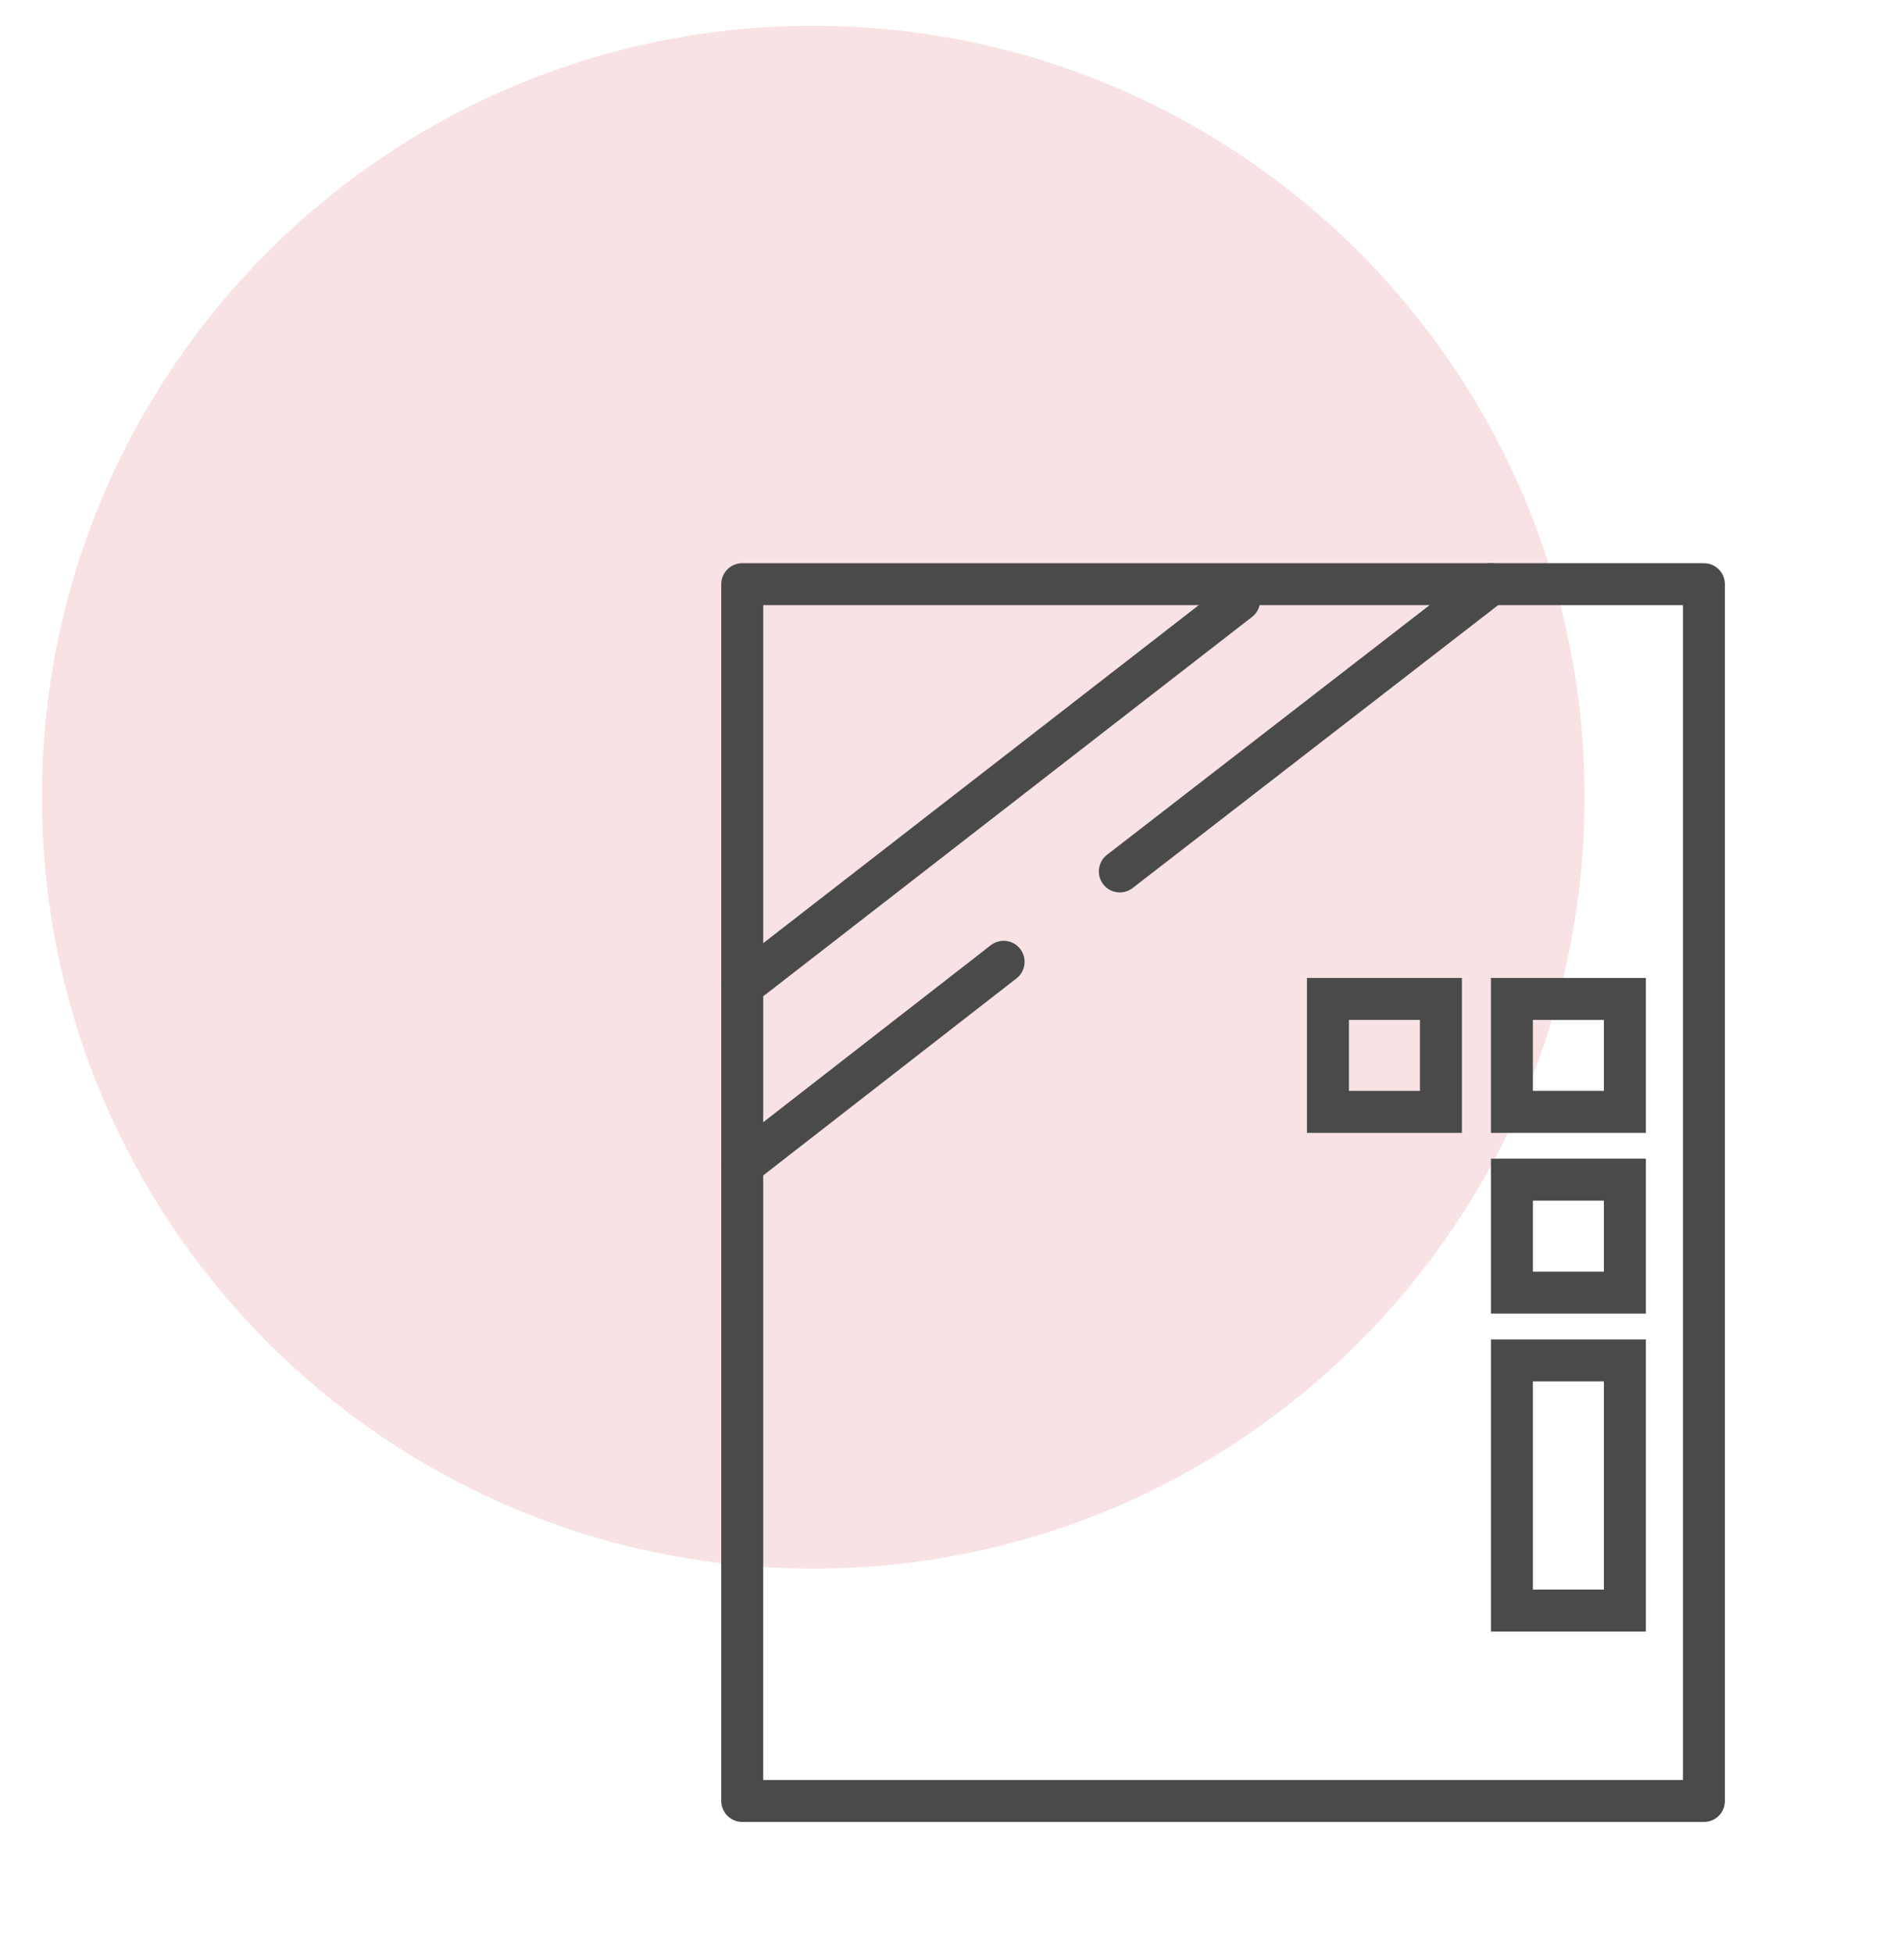 <svg width="118" height="121" viewBox="0 0 118 121" fill="none" xmlns="http://www.w3.org/2000/svg">
<path d="M50.4 97.2C76.799 97.2 98.2 75.799 98.2 49.4C98.2 23.001 76.799 1.6 50.4 1.6C24.001 1.6 2.6 23.001 2.6 49.4C2.6 75.799 24.001 97.2 50.4 97.2Z" fill="#F8E2E3"/>
<path d="M105.6 36.2H46V111.6H105.6V36.2Z" stroke="#4A4A4A" stroke-width="2.6" stroke-linecap="round" stroke-linejoin="round"/>
<path d="M46 61.1L76.8 37.2" stroke="#4A4A4A" stroke-width="2.6" stroke-linecap="round" stroke-linejoin="round"/>
<path d="M69.4 54L92.4 36.2" stroke="#4A4A4A" stroke-width="2.6" stroke-linecap="round" stroke-linejoin="round"/>
<path d="M46 72.2L62.2 59.6" stroke="#4A4A4A" stroke-width="2.6" stroke-linecap="round" stroke-linejoin="round"/>
<path d="M100.7 61.9H93.7V68.9H100.7V61.9Z" stroke="#4A4A4A" stroke-width="2.6" stroke-miterlimit="10"/>
<path d="M100.7 73.1H93.7V80.1H100.7V73.1Z" stroke="#4A4A4A" stroke-width="2.6" stroke-miterlimit="10"/>
<path d="M89.3 61.9H82.3V68.9H89.3V61.9Z" stroke="#4A4A4A" stroke-width="2.6" stroke-miterlimit="10"/>
<path d="M100.7 84.3H93.7V99.8H100.7V84.3Z" stroke="#4A4A4A" stroke-width="2.6" stroke-miterlimit="10"/>
</svg>

